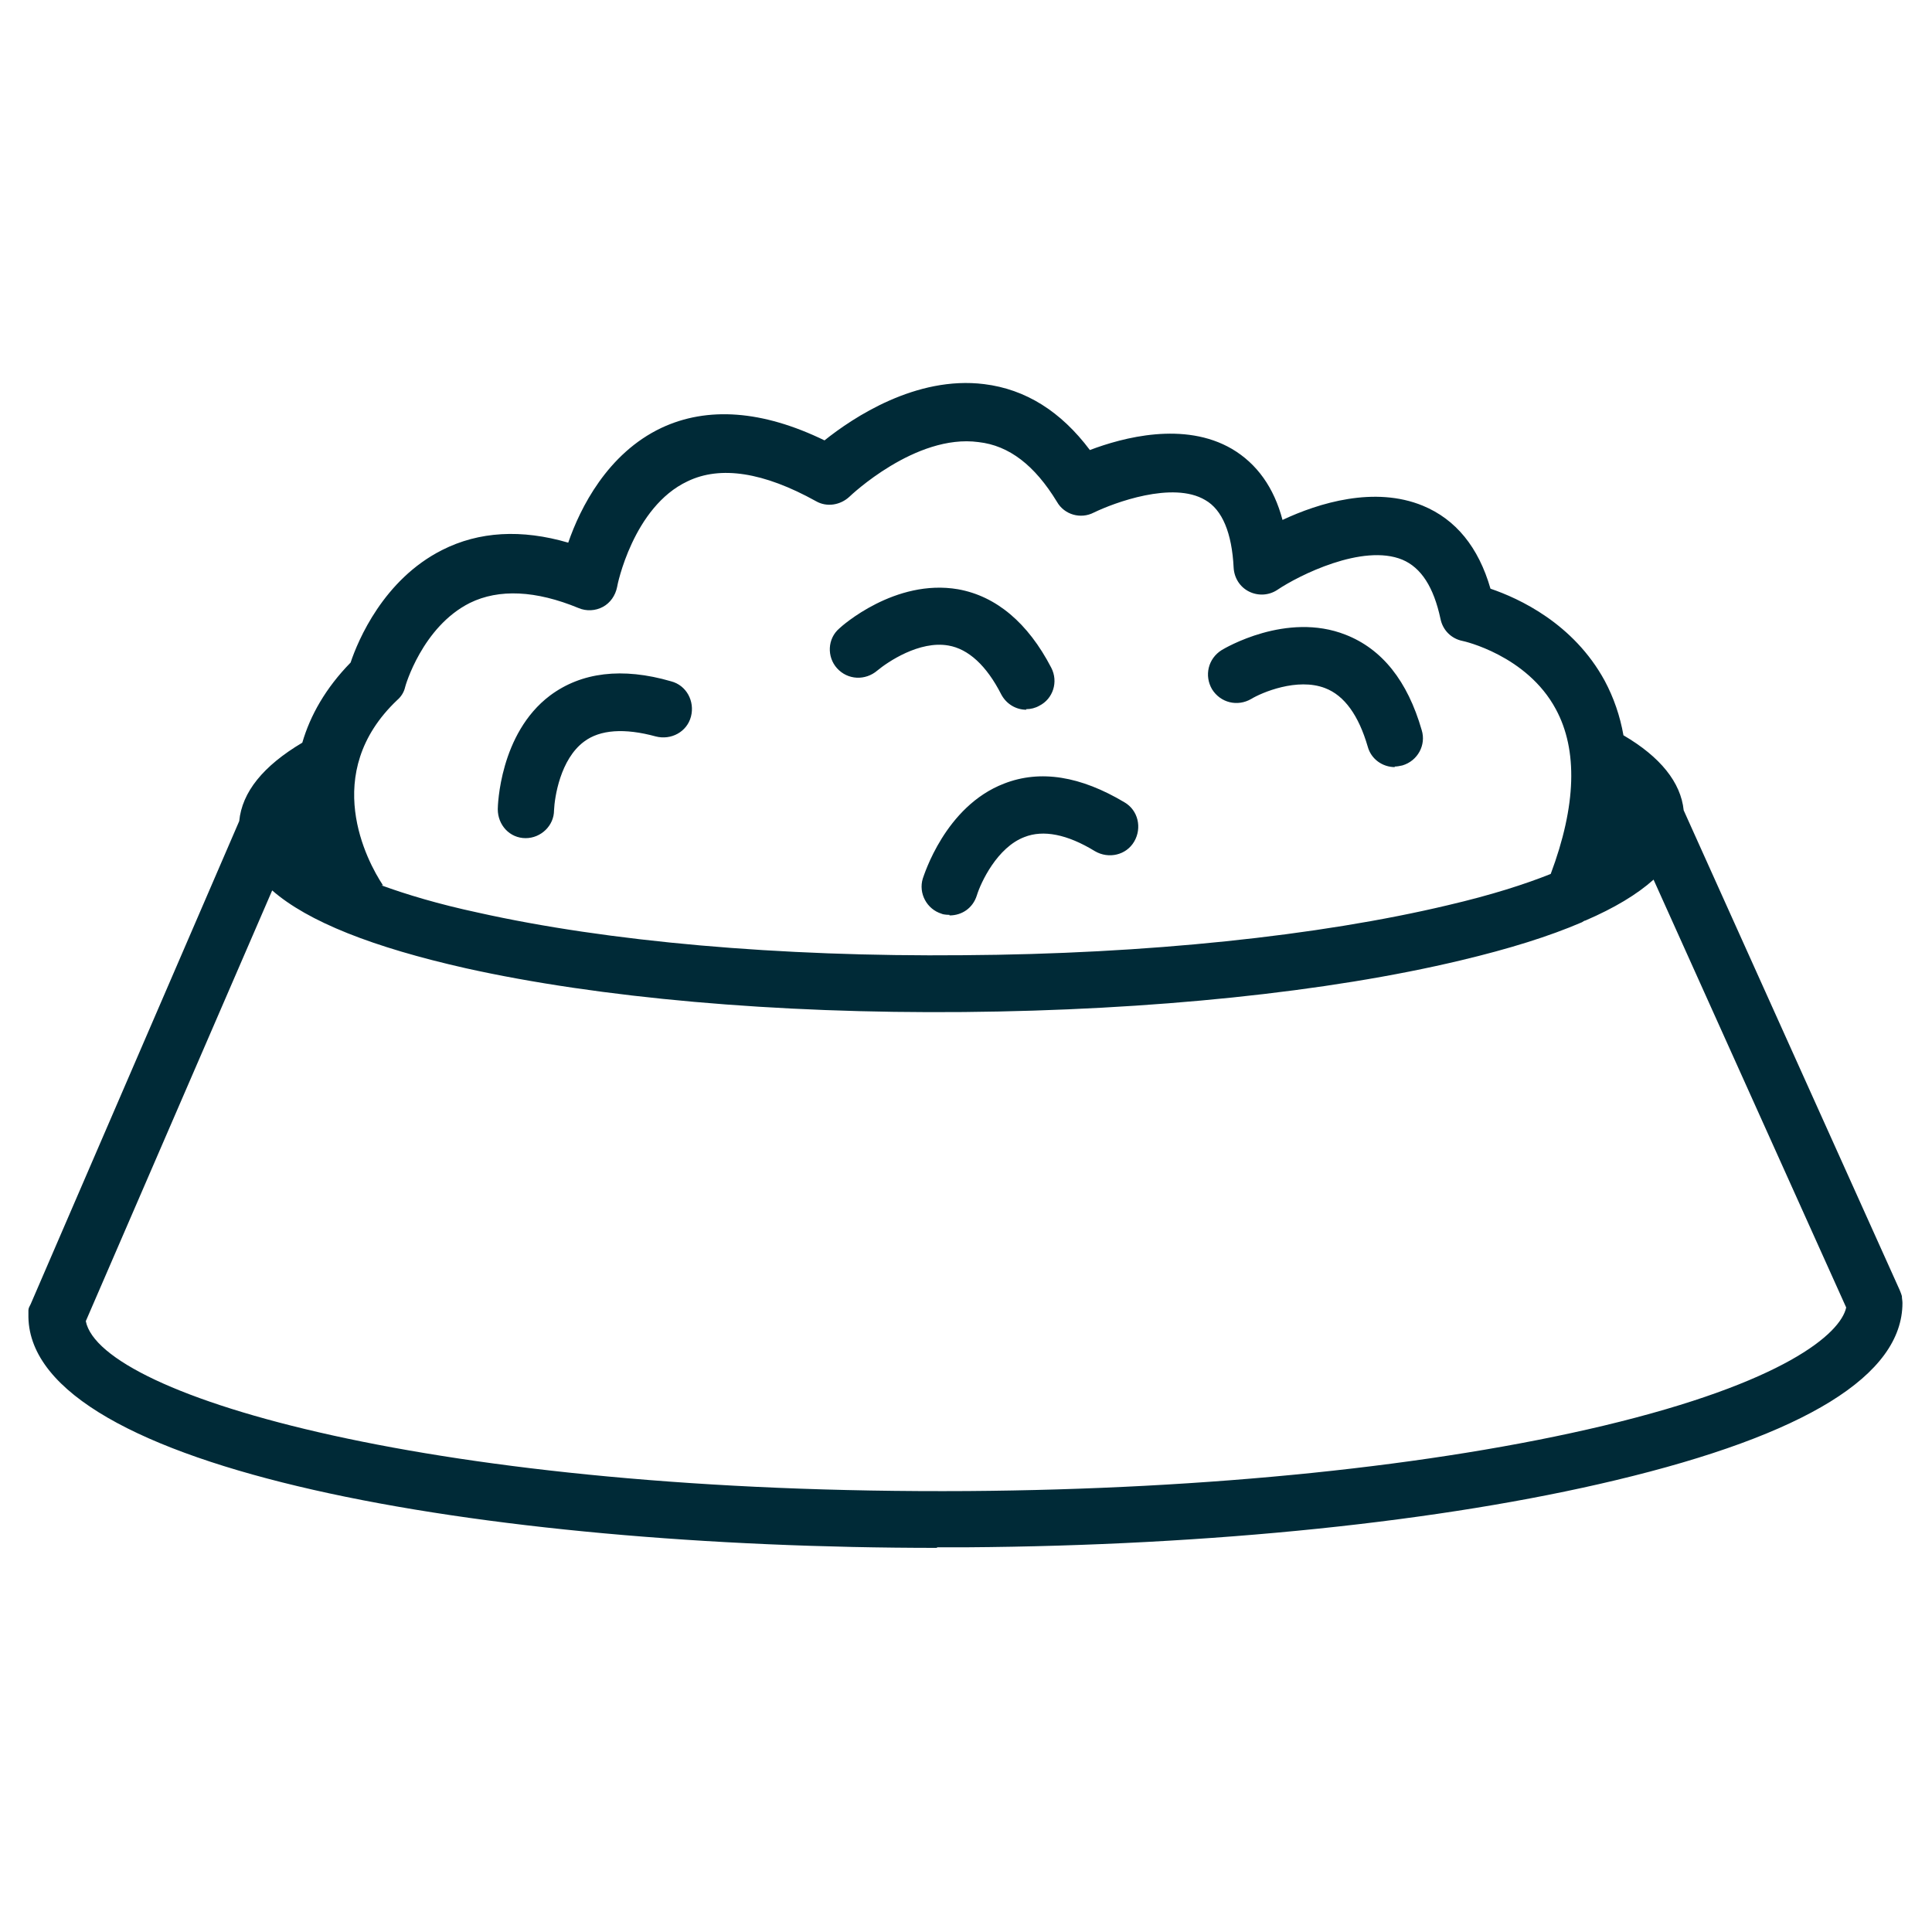<?xml version="1.0" encoding="UTF-8"?><svg id="Ebene_1" xmlns="http://www.w3.org/2000/svg" viewBox="0 0 34 34"><defs><style>.cls-1{fill:#002a37;}</style></defs><path class="cls-1" d="M16.5,27.24c-8.01,0-15.95-1.37-16-4.06,0-.04,0-.08,0-.12,0-.04.02-.07.04-.11l3.67-8.5c.05-.51.42-.97,1.11-1.38.14-.48.41-.96.85-1.41.13-.39.58-1.46,1.61-1.98.65-.33,1.4-.37,2.22-.13.21-.61.69-1.57,1.64-2.02.81-.38,1.78-.31,2.87.22.5-.4,1.61-1.14,2.81-.99.73.09,1.35.48,1.86,1.16.58-.22,1.66-.51,2.5-.02.44.26.74.68.89,1.25.64-.3,1.62-.6,2.47-.25.58.24.98.73,1.19,1.46.5.17,1.46.61,2.01,1.62.16.3.27.62.33.96.65.38,1.01.83,1.06,1.32l3.8,8.44s.03.07.04.11c0,.04.01.08.01.12,0,1.27-1.7,2.32-5.05,3.12-3.05.73-7.11,1.15-11.42,1.18-.18,0-.36,0-.53,0ZM1.51,23.25c.26,1.32,6.17,3.05,15.52,2.99,4.24-.03,8.21-.44,11.19-1.15,3.18-.76,4.17-1.62,4.27-2.08l-3.39-7.53c-.29.26-.69.5-1.2.72-.02,0-.04.02-.06.03-.58.25-1.29.47-2.13.67-2.34.56-5.45.88-8.75.91-3.31.03-6.42-.25-8.76-.77-1.64-.37-2.78-.82-3.41-1.37l-3.28,7.58ZM6.71,15.58c.44.16,1,.33,1.7.48,2.28.51,5.3.78,8.54.75,3.23-.02,6.26-.34,8.53-.88.77-.18,1.36-.37,1.81-.55.45-1.2.48-2.18.09-2.9-.51-.95-1.63-1.2-1.64-1.2-.2-.04-.35-.19-.39-.39-.12-.56-.34-.9-.67-1.04-.7-.29-1.83.28-2.2.53-.15.1-.34.11-.5.03-.16-.08-.26-.24-.27-.42-.03-.61-.2-1.02-.5-1.19-.57-.34-1.61.05-1.96.22-.23.12-.52.04-.65-.19-.39-.64-.84-.99-1.38-1.05-1.11-.15-2.26.95-2.27.96-.16.15-.4.19-.59.08-.92-.51-1.68-.63-2.26-.35-.96.45-1.24,1.84-1.24,1.86-.03.15-.12.28-.25.35-.13.07-.29.08-.43.02-.75-.31-1.4-.34-1.91-.09-.84.42-1.14,1.47-1.14,1.48-.02.09-.07.17-.14.23-1.36,1.29-.53,2.84-.25,3.26ZM16.71,16.1s-.1,0-.14-.02c-.26-.08-.41-.36-.33-.62.02-.05.39-1.27,1.43-1.67.64-.25,1.35-.13,2.12.33.24.14.31.45.17.69-.14.24-.45.31-.69.17-.49-.3-.91-.38-1.24-.25-.48.18-.77.8-.84,1.03-.07.22-.26.35-.48.35ZM9.25,14.75h0c-.28,0-.49-.23-.49-.51,0-.05.03-1.33.92-2,.55-.41,1.27-.5,2.13-.25.27.07.42.35.35.62s-.35.42-.62.35c-.55-.15-.98-.12-1.26.09-.42.31-.52.98-.53,1.21,0,.27-.23.49-.5.49ZM24.55,13.5c-.22,0-.42-.14-.48-.36-.16-.55-.41-.9-.75-1.03-.49-.19-1.12.08-1.3.19-.24.14-.54.07-.69-.17-.14-.24-.07-.54.17-.69.05-.03,1.14-.68,2.18-.27.64.25,1.09.81,1.34,1.68.08.26-.07.54-.34.62-.05.01-.09.02-.14.02ZM18.06,12.49c-.18,0-.35-.1-.44-.27-.26-.51-.58-.8-.93-.86-.51-.09-1.07.29-1.25.44-.21.18-.52.17-.71-.04-.18-.2-.17-.52.04-.7.04-.04.98-.88,2.09-.69.67.12,1.23.59,1.64,1.38.13.25.03.55-.21.67-.07.04-.15.06-.23.06Z"/></svg>